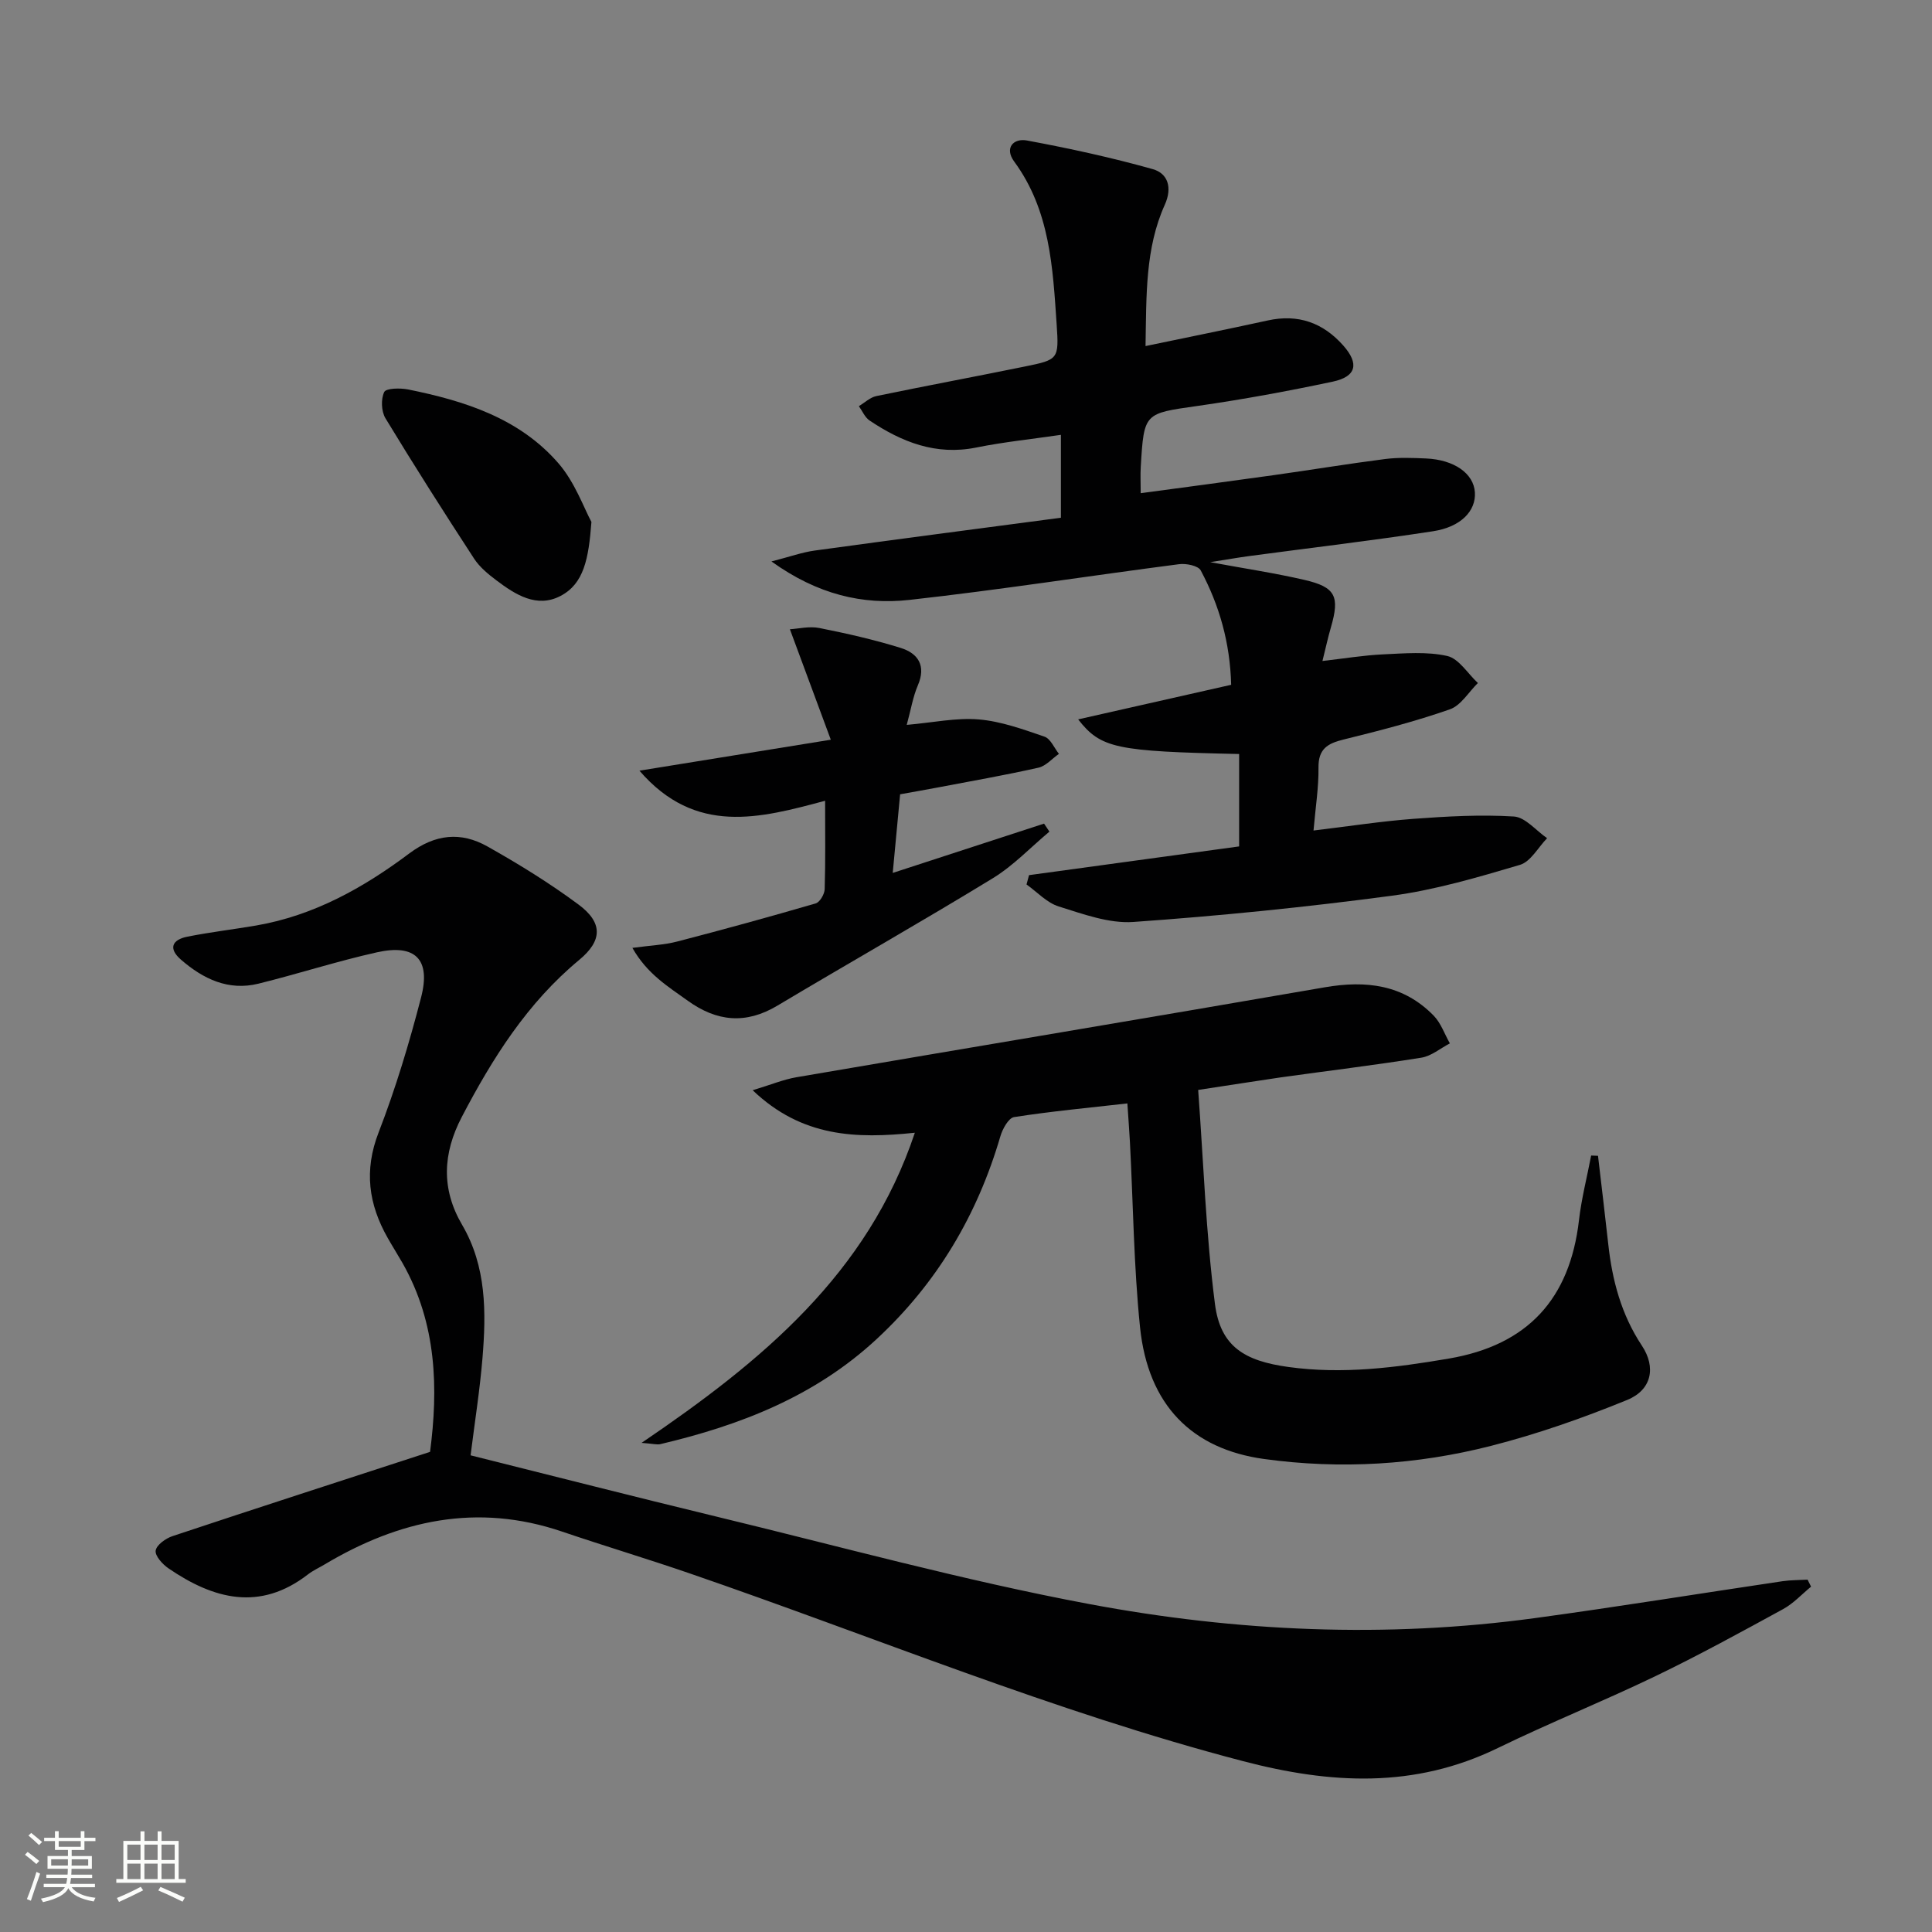 <svg enable-background="new 0 0 400 400" viewBox="0 0 400 400" xmlns="http://www.w3.org/2000/svg"><rect x="0" y="0" width="400" height="400" fill="#808080" stroke="none"/><path d="m5.17 384 .55-.58c.85.61 1.65 1.24 2.4 1.87l-.59.64c-.83-.73-1.62-1.38-2.36-1.93m1.22 9.53-.82-.34c.71-1.76 1.37-3.64 1.98-5.63.24.13.5.25.76.36-.6 1.67-1.24 3.54-1.92 5.61m-.5-13.5.57-.54c.56.44 1.31 1.06 2.26 1.87l-.64.64c-.68-.66-1.41-1.32-2.19-1.97m3.25.46h2.24v-1.36h.77v1.36h4.57v-1.36h.76v1.36h2.28v.69h-2.28v1.84h-2.64v1.26h4.18v2.64h-4.21c0 .45-.02.86-.05 1.21h4.32v.69h-4.38c-.04.34-.1.75-.19 1.22h5.15v.69h-4.82c.87 1.19 2.51 1.92 4.93 2.19-.17.31-.3.57-.37.76-2.77-.49-4.52-1.41-5.26-2.76-.56 1.26-2.3 2.23-5.24 2.9-.12-.24-.26-.48-.43-.72 2.73-.55 4.38-1.34 4.96-2.38h-4.38v-.69h4.65c.1-.38.17-.79.21-1.22h-4.32v-.69h4.4c.03-.34.05-.75.05-1.21h-4.2v-2.64h4.23v-1.26h-2.69v-1.84h-2.24zm1.46 4.46v1.29h3.45c.01-.4.02-.57.01-.53v-.32-.45h-3.46zm1.55-2.59h4.57v-1.19h-4.57zm6.11 2.59h-3.42v.77c-.01.19-.01.37-.02.53h3.44z" fill="#fbfcfa"/><path d="m32.63 379.16h.82v1.98h3.54v7.89h1.46v.78h-14.37v-.78h1.46v-7.89h3.55v-1.98h.82v1.98h2.73v-1.98zm-3.49 11.48.5.73c-1.61.82-3.28 1.63-5 2.41-.13-.27-.28-.55-.44-.82 1.75-.72 3.4-1.49 4.94-2.32m-2.78-5.55h2.73v-3.18h-2.73zm0 3.95h2.73v-3.2h-2.73zm3.54-3.95h2.73v-3.18h-2.73zm0 3.95h2.73v-3.2h-2.73zm7.89 4.68c-1.84-.92-3.51-1.7-5.02-2.32l.45-.73c1.89.8 3.57 1.55 5.04 2.23zm-1.62-11.81h-2.73v3.18h2.73zm-2.73 7.13h2.73v-3.2h-2.73z" fill="#fbfcfa"/><g fill="#010102"><path d="m97.43 301.31c17.21 4.3 33.89 8.57 50.63 12.62 25.78 6.23 51.41 13.29 77.45 18.17 30.49 5.72 61.43 7.12 92.36 2.9 17.1-2.33 34.13-5.1 51.2-7.63 1.7-.25 3.45-.22 5.17-.32.24.48.48.97.72 1.45-1.91 1.57-3.64 3.47-5.77 4.64-8.73 4.77-17.47 9.56-26.43 13.88-10.77 5.19-21.9 9.66-32.65 14.89-17.29 8.42-34.6 7.47-52.78 2.71-39.14-10.24-76.42-25.76-114.55-38.87-8.77-3.02-17.66-5.68-26.44-8.66-17.54-5.96-33.72-2.39-49.13 6.81-1.14.68-2.38 1.24-3.42 2.04-9.99 7.74-19.57 5.16-28.91-1.23-1.23-.84-2.82-2.59-2.65-3.68.18-1.17 2.07-2.52 3.48-2.99 17.45-5.81 34.96-11.46 53.33-17.45 1.68-12.94 1.48-26.47-5.72-39.12-.99-1.73-2.06-3.42-3.04-5.15-3.97-6.98-4.95-13.97-1.9-21.84 3.52-9.1 6.35-18.51 8.8-27.97 2.05-7.91-1.2-11.12-9.15-9.34-8.25 1.84-16.32 4.46-24.53 6.49-6.22 1.53-11.43-.98-16.02-4.96-2.69-2.33-1.85-4.14 1.3-4.77 4.71-.94 9.5-1.5 14.24-2.31 11.93-2.05 22.23-7.81 31.71-14.92 5.4-4.04 10.7-4.54 16.19-1.45 6.49 3.65 12.88 7.59 18.86 12.03 5.04 3.74 4.98 7.45.14 11.46-10.76 8.91-17.96 20.36-24.32 32.53-3.93 7.53-4.28 14.88.07 22.31 5.07 8.65 5 18.14 4.22 27.64-.55 6.6-1.59 13.16-2.46 20.09z"/><path d="m213.05 181.19c14.5-1.99 29-3.97 43.5-5.95 0-6.96 0-13.05 0-19.13-25.5-.55-28.62-1.16-33.33-7.17 10.73-2.43 21.05-4.76 31.68-7.16-.23-8.74-2.45-16.46-6.3-23.68-.52-.98-3.03-1.49-4.5-1.29-18.6 2.41-37.14 5.32-55.78 7.39-9.71 1.08-19.06-1.11-28.6-7.96 3.82-.98 6.34-1.89 8.93-2.25 16.91-2.32 33.84-4.53 51-6.8 0-6.01 0-11.25 0-17.16-5.93.87-11.8 1.47-17.55 2.63-8.34 1.68-15.4-1.14-22.07-5.6-.97-.65-1.49-1.97-2.21-2.97 1.2-.72 2.33-1.82 3.63-2.09 10.23-2.12 20.51-4.03 30.74-6.12 6.93-1.41 7.07-1.5 6.58-8.7-.8-11.77-1.36-23.61-8.79-33.73-2.08-2.83-.15-4.89 2.66-4.36 8.75 1.63 17.47 3.52 26.03 5.93 3.13.88 4.09 3.82 2.49 7.37-4.07 9.03-3.8 18.69-3.99 29.26 8.85-1.85 17.09-3.5 25.29-5.3 6.31-1.39 11.47.46 15.67 5.21 3.31 3.75 2.7 6.42-2.22 7.46-9.25 1.96-18.57 3.68-27.93 5.02-11.09 1.58-11.13 1.36-11.8 12.64-.1 1.62-.01 3.25-.01 5.43 9.43-1.27 18.43-2.46 27.42-3.72 7.72-1.08 15.42-2.36 23.16-3.35 2.79-.36 5.66-.24 8.49-.12 5.85.26 9.87 3.11 10.12 7.01.25 3.81-2.85 7.17-8.67 8.06-12.63 1.94-25.33 3.43-38 5.13-2.41.32-4.8.75-8.13 1.27 7.18 1.33 13.42 2.26 19.54 3.68 6.43 1.49 7.31 3.41 5.45 9.82-.6 2.05-1.05 4.14-1.75 6.96 4.49-.51 8.5-1.18 12.53-1.37 4.44-.2 9.04-.62 13.29.33 2.42.54 4.26 3.65 6.36 5.6-1.91 1.87-3.51 4.65-5.8 5.45-7.19 2.51-14.6 4.43-22.01 6.25-3.31.81-5.24 1.94-5.19 5.81.05 4.09-.61 8.19-1.03 13.03 7.36-.88 14.01-1.92 20.7-2.42 6.91-.51 13.89-.91 20.79-.48 2.37.15 4.58 2.92 6.87 4.49-1.85 1.9-3.4 4.86-5.62 5.52-8.72 2.58-17.55 5.19-26.52 6.39-17.76 2.37-35.62 4.17-53.5 5.43-5.07.36-10.43-1.64-15.45-3.2-2.47-.76-4.48-2.99-6.69-4.56.17-.66.34-1.3.52-1.93z"/><path d="m248.07 225.66c1.1 14.96 1.6 29.71 3.47 44.3 1.13 8.84 6.13 11.81 15.22 13.06 11.22 1.55 22.16.14 33.19-1.74 16.34-2.78 25.07-12.34 26.96-28.65.52-4.5 1.67-8.93 2.52-13.39.47.02.94.04 1.42.06.71 6.09 1.45 12.17 2.12 18.26.82 7.52 2.7 14.61 6.97 21.05 2.97 4.49 2.03 9.15-3.04 11.23-9.17 3.75-18.6 7.06-28.19 9.51-15.41 3.93-31.14 4.9-46.99 2.72-14.92-2.05-24.03-11.14-25.69-27.29-1.3-12.71-1.42-25.54-2.09-38.32-.13-2.46-.33-4.91-.53-8.01-8.12.92-15.82 1.64-23.45 2.83-1.15.18-2.4 2.45-2.84 3.97-4.78 16.33-13.09 30.37-25.65 42.02-12.77 11.84-28.21 17.82-44.74 21.72-.71.17-1.53-.09-3.9-.26 24.96-16.94 46.82-34.99 56.58-64.21-12.14 1.27-23.37.95-33.58-8.8 3.7-1.11 6.33-2.22 9.07-2.69 36.46-6.24 72.94-12.31 109.38-18.62 8.56-1.48 16.28-.56 22.55 5.87 1.5 1.54 2.25 3.81 3.35 5.74-1.96 1.02-3.83 2.63-5.9 2.96-9.67 1.55-19.41 2.72-29.12 4.08-5.1.74-10.18 1.56-17.09 2.6z"/><path d="m172.01 153.15c-3.06-8.26-5.66-15.28-8.47-22.87 1.75-.1 4.01-.67 6.09-.26 5.67 1.13 11.34 2.41 16.86 4.13 3.59 1.12 5.3 3.67 3.54 7.75-1.02 2.37-1.43 5.01-2.3 8.18 5.4-.47 10.22-1.52 14.92-1.13 4.62.39 9.17 2.05 13.61 3.57 1.25.43 2 2.33 2.98 3.56-1.41.98-2.69 2.51-4.24 2.86-6.95 1.56-13.97 2.79-20.96 4.12-2.43.46-4.87.88-7.68 1.39-.5 5.29-.99 10.49-1.53 16.28 10.92-3.56 21.13-6.88 31.33-10.21.37.55.74 1.11 1.11 1.66-3.89 3.25-7.45 7.04-11.72 9.65-14.74 9.01-29.78 17.53-44.62 26.39-6.53 3.9-12.53 3.29-18.52-1.02-4.07-2.93-8.42-5.54-11.48-10.95 3.81-.52 6.6-.62 9.25-1.31 9.6-2.49 19.17-5.12 28.7-7.9.86-.25 1.82-1.9 1.86-2.93.18-5.81.09-11.63.09-18.32-13.48 3.61-26.82 7.24-38.44-6.23 13.31-2.15 25.61-4.14 39.62-6.41z"/><path d="m122.45 108.06c-.58 7.63-1.55 12.81-6.43 15.34-4.89 2.54-9.31-.28-13.24-3.24-1.71-1.29-3.48-2.74-4.63-4.51-6.25-9.59-12.4-19.25-18.34-29.04-.87-1.43-.97-3.98-.26-5.45.39-.8 3.3-.85 4.93-.53 11.7 2.36 23.04 5.95 31.13 15.28 3.43 3.95 5.27 9.26 6.84 12.15z"/></g></svg>
